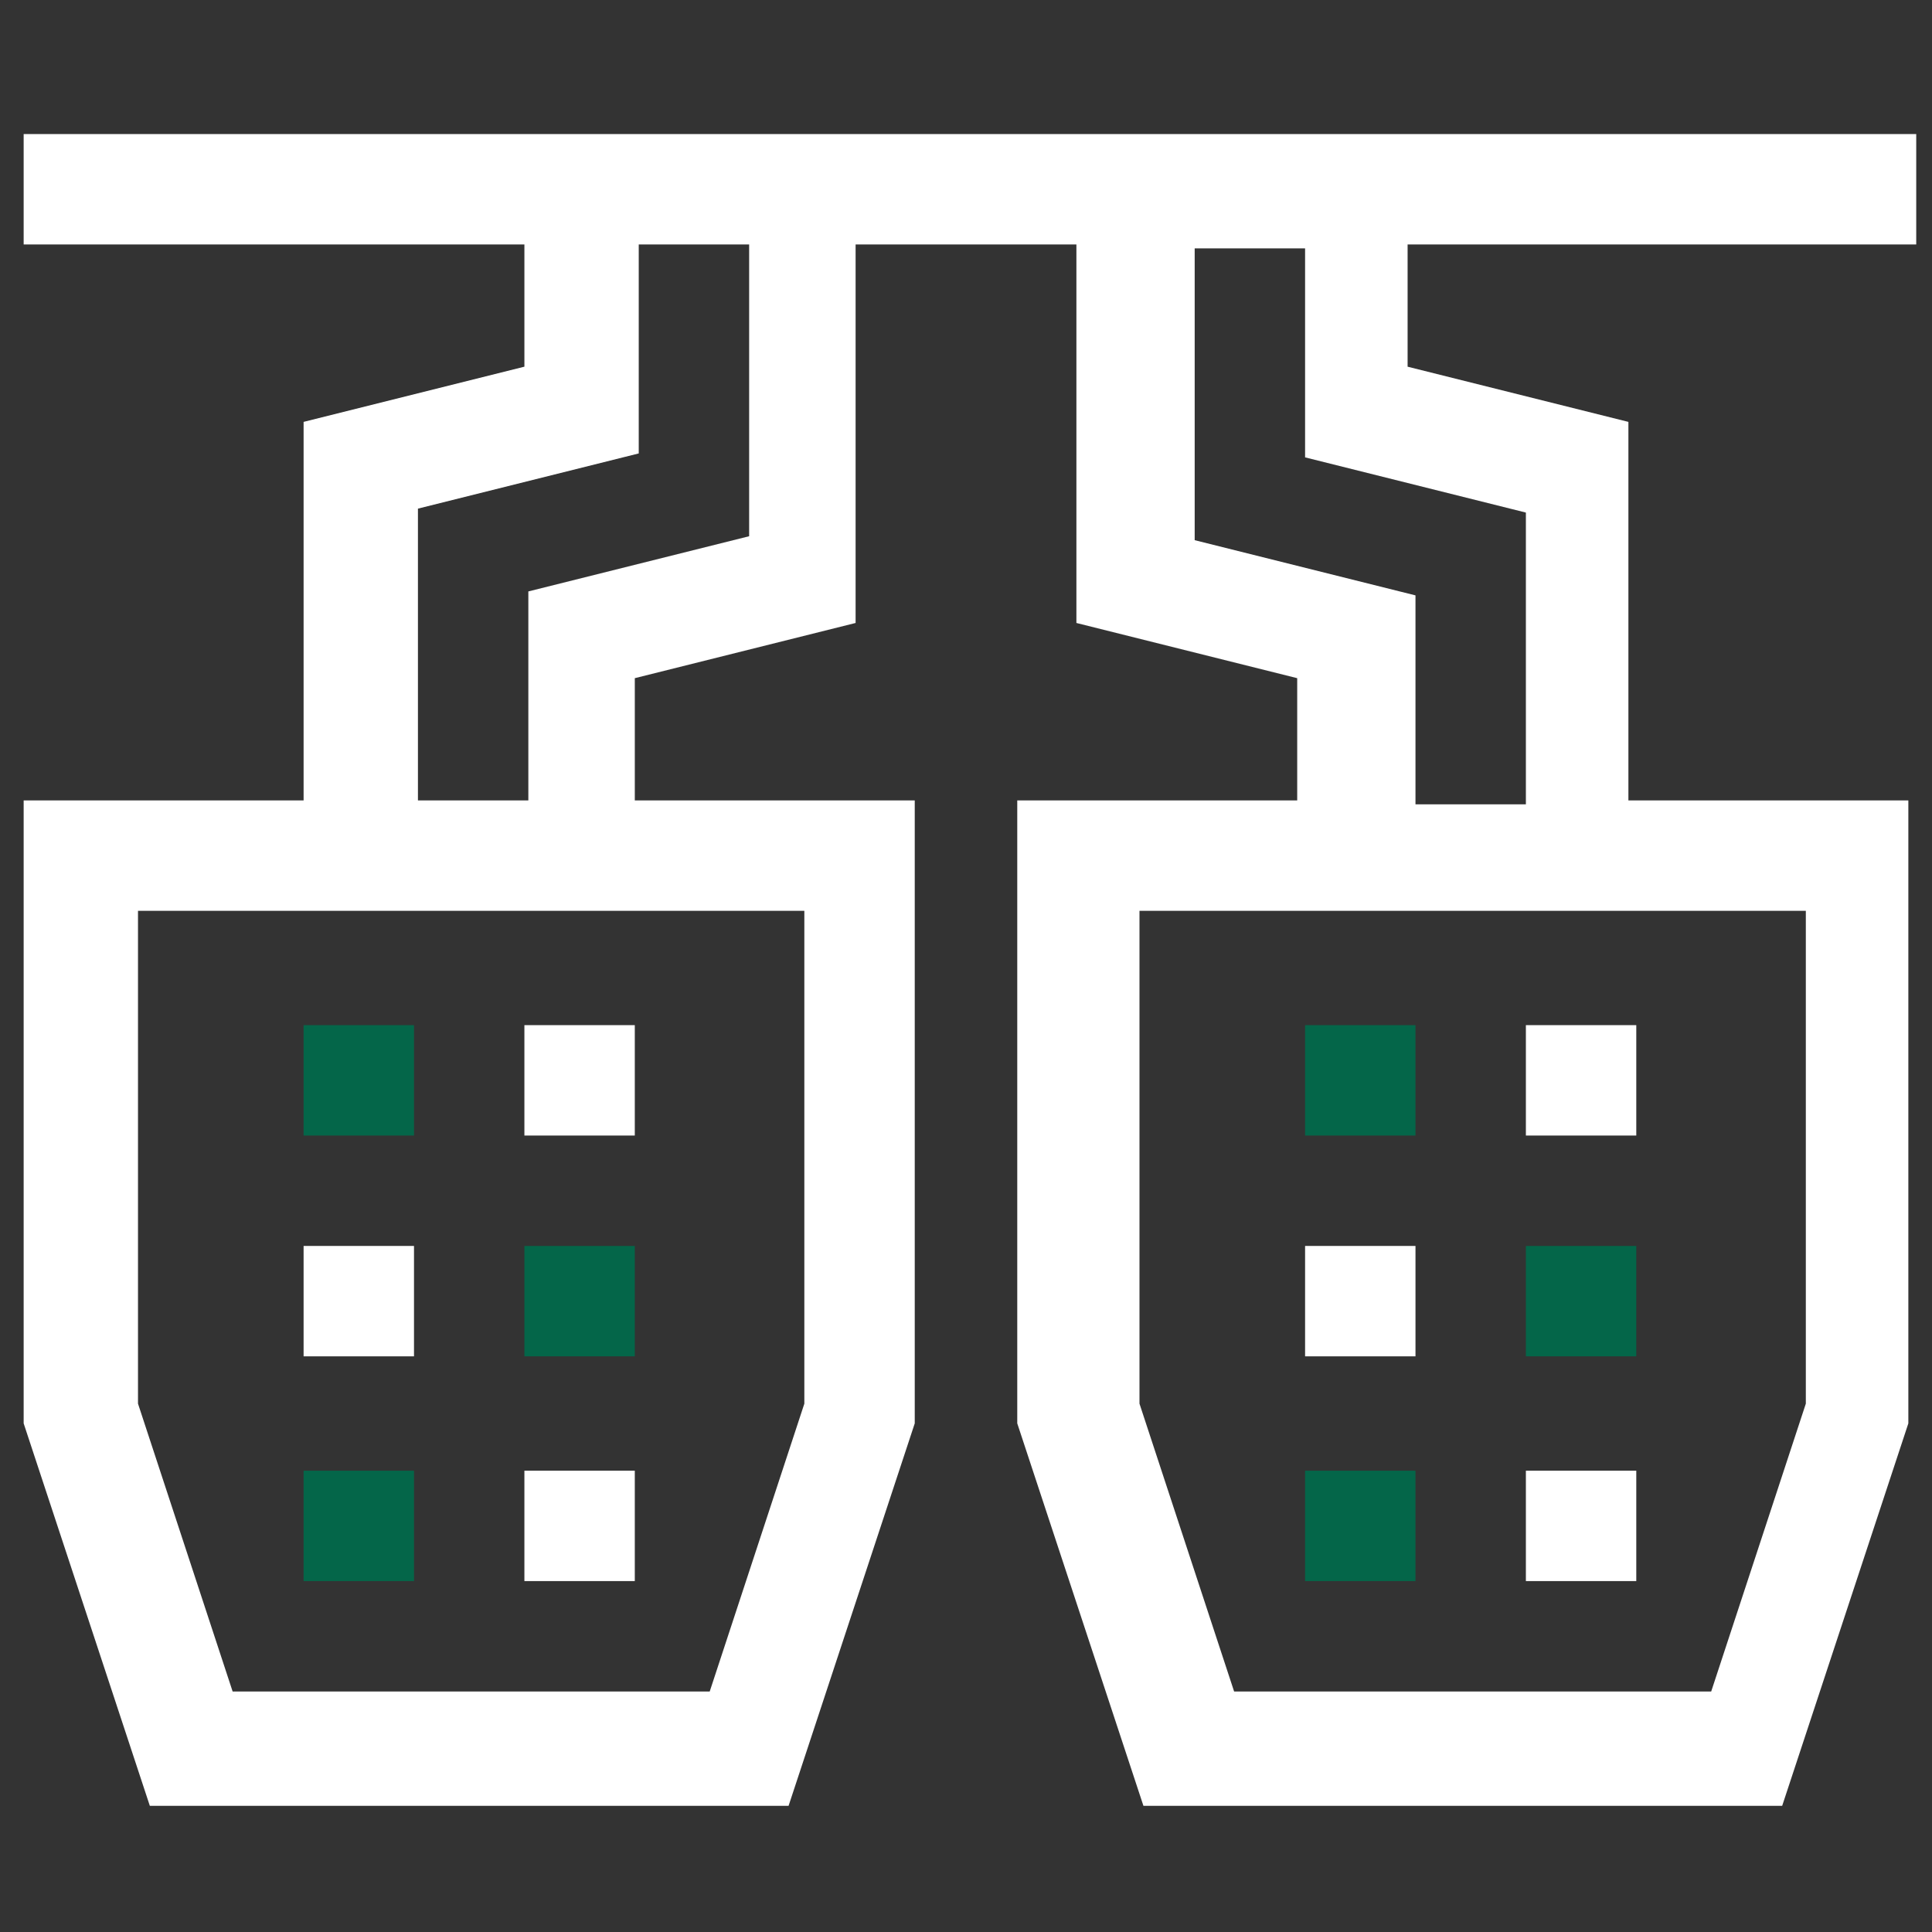 <?xml version="1.0" encoding="UTF-8"?>
<svg xmlns="http://www.w3.org/2000/svg" version="1.1" xmlns:xlink="http://www.w3.org/1999/xlink" viewBox="0 0 49 49">
  <rect x="0" y="0" width="49" height="49" fill="#333333" stroke="none"/>
  <defs>
    <style>
      .cls-1 {
        fill: #fff;
      }

      .cls-2 {
        fill: none;
      }

      .cls-3 {
        fill: #046649;
      }

      .cls-4 {
        clip-path: url(#clippath);
      }
    </style>
    <clipPath id="clippath">
      <rect class="cls-2" x=".6" y=".6" width="48" height="48"/>
    </clipPath>
  </defs>
  <!-- Generator: Adobe Illustrator 28.7.3, SVG Export Plug-In . SVG Version: 1.2.0 Build 164)  -->
  <g>
    <g id="Capa_1">
      <g class="cls-4">
        <g>
          <path class="cls-1" d="M7.7,31.6h2.8v2.8h-2.8v-2.8Z"/>
          <path class="cls-3" d="M13.3,31.6h2.8v2.8h-2.8v-2.8Z"/>
          <path class="cls-3" d="M7.7,37.3h2.8v2.8h-2.8v-2.8Z"/>
          <path class="cls-1" d="M13.3,37.3h2.8v2.8h-2.8v-2.8Z"/>
          <path class="cls-1" d="M33.1,31.6h2.8v2.8h-2.8v-2.8Z"/>
          <path class="cls-3" d="M38.7,31.6h2.8v2.8h-2.8v-2.8Z"/>
          <path class="cls-3" d="M33.1,37.3h2.8v2.8h-2.8v-2.8Z"/>
          <path class="cls-1" d="M38.7,37.3h2.8v2.8h-2.8v-2.8Z"/>
          <path class="cls-1" d="M48.6,6.2v-2.8H.6v2.8h12.7v3.1l-5.6,1.4v9.6H.6v15.8l3.2,9.7h16.2l3.2-9.7v-15.8h-7.1v-3.1l5.6-1.4V6.2h5.6v9.6l5.6,1.4v3.1h-7.1v15.8l3.2,9.7h16.2l3.2-9.7v-15.8h-7.1v-9.6l-5.6-1.4v-3.1h12.7ZM20.4,35.6l-2.4,7.3H5.9l-2.4-7.3v-12.5h16.9v12.5ZM19,13.6l-5.6,1.4v5.3h-2.8v-7.4l5.6-1.4v-5.3h2.8v7.4ZM45.8,35.6l-2.4,7.3h-12.1l-2.4-7.3v-12.5h16.9v12.5ZM38.7,13v7.4h-2.8v-5.3l-5.6-1.4v-7.4h2.8v5.3l5.6,1.4Z"/>
          <path class="cls-3" d="M7.7,26h2.8v2.8h-2.8v-2.8Z"/>
          <path class="cls-1" d="M13.3,26h2.8v2.8h-2.8v-2.8Z"/>
          <path class="cls-3" d="M33.1,26h2.8v2.8h-2.8v-2.8Z"/>
          <path class="cls-1" d="M38.7,26h2.8v2.8h-2.8v-2.8Z"/>
        </g>
      </g>
    </g>
  </g>
</svg>